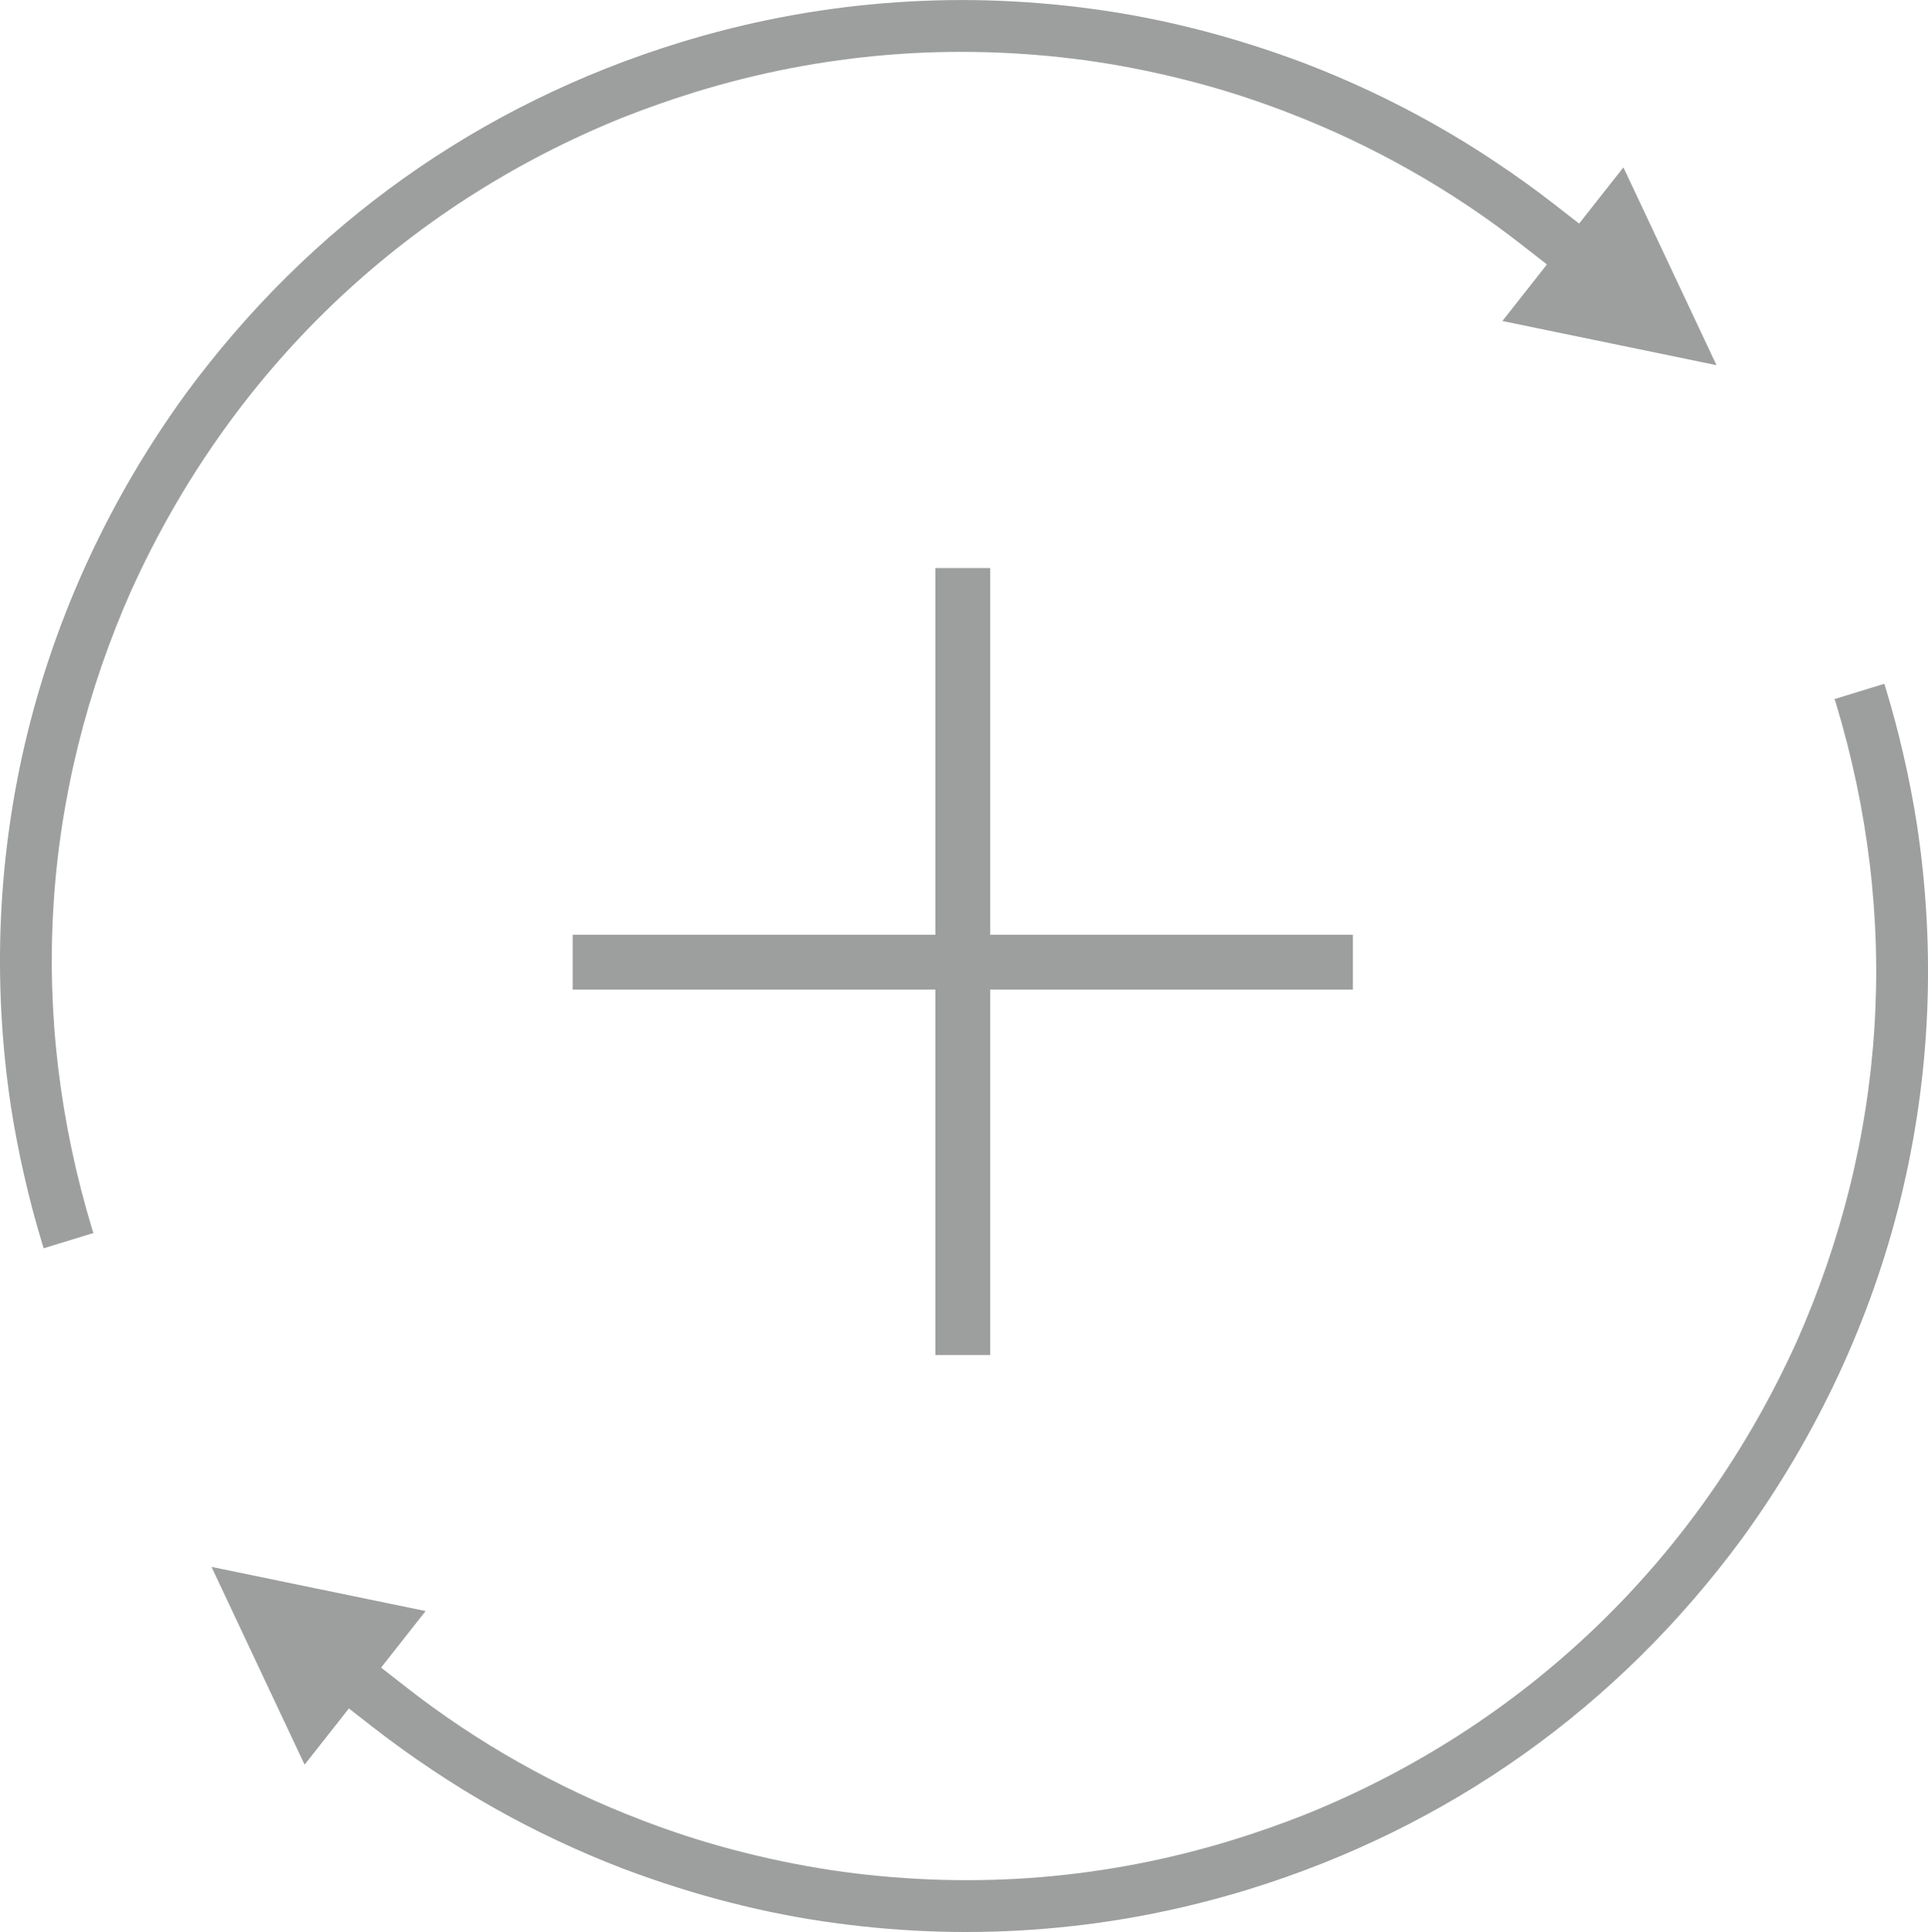 <?xml version="1.0" encoding="UTF-8"?>
<!DOCTYPE svg PUBLIC "-//W3C//DTD SVG 1.1//EN" "http://www.w3.org/Graphics/SVG/1.1/DTD/svg11.dtd">
<!-- Creator: CorelDRAW 2021 (64-Bit) -->
<svg xmlns="http://www.w3.org/2000/svg" xml:space="preserve" width="10.356mm" height="10.377mm" version="1.1" style="shape-rendering:geometricPrecision; text-rendering:geometricPrecision; image-rendering:optimizeQuality; fill-rule:evenodd; clip-rule:evenodd"
viewBox="0 0 936.9 938.78"
 xmlns:xlink="http://www.w3.org/1999/xlink"
 xmlns:xodm="http://www.corel.com/coreldraw/odm/2003">
 <defs>
  <style type="text/css">
   <![CDATA[
    .fil0 {fill:#9D9E9E;fill-rule:nonzero}
   ]]>
  </style>
 </defs>
 <g id="Слой_x0020_1">
  <path class="fil0" d="M45.4 599.12l-0.7 -2.11c-7.83,-25.93 -13.31,-52.08 -16.44,-78.23 -3.15,-26.36 -3.9,-52.72 -2.27,-78.83 1.62,-26.17 5.64,-52.22 12.01,-77.94 6.35,-25.67 15.03,-50.93 25.99,-75.6l0.06 -0.05c11.94,-26.34 26.13,-51.13 42.35,-74.16 16.3,-23.16 34.69,-44.57 54.94,-64.02 20.26,-19.43 42.37,-36.92 66.13,-52.22 23.63,-15.22 48.88,-28.3 75.52,-39l8.5 -3.26 8.79 -3.18c5.54,-1.95 11.38,-3.88 17.48,-5.77 15.45,-4.75 30.98,-8.63 46.5,-11.63 15.72,-3.03 31.52,-5.18 47.29,-6.49 15.73,-1.28 31.66,-1.71 47.69,-1.27 15.96,0.43 31.94,1.73 47.83,3.87 7.83,1.07 15.95,2.41 24.25,4.03 8.02,1.56 16.1,3.37 24.17,5.41 8.19,2.06 16.12,4.3 23.7,6.67 7.7,2.42 15.35,5.06 22.9,7.91 0.68,0.18 2.14,0.81 2.9,1.1 10.49,4.02 20.69,8.34 30.52,12.97 9.92,4.66 19.74,9.74 29.38,15.19 9.52,5.36 18.94,11.15 28.17,17.32 9.07,6.05 17.97,12.49 26.64,19.29l12.02 9.37 -21.64 27.48 104.04 21.46 -45.24 -96.11 -21.52 27.32 -11.92 -9.28c-9.06,-7.06 -18.58,-13.92 -28.56,-20.56 -9.63,-6.47 -19.6,-12.59 -29.83,-18.37 -10.05,-5.68 -20.39,-11.03 -30.98,-16 -10.62,-4.99 -21.31,-9.55 -31.96,-13.63 -8.59,-3.24 -17.23,-6.25 -25.87,-8.98 -8.43,-2.68 -17.07,-5.17 -25.87,-7.41 -8.72,-2.23 -17.39,-4.21 -25.9,-5.86 -8.4,-1.64 -17.05,-3.07 -25.93,-4.26 -16.94,-2.28 -33.85,-3.65 -50.64,-4.11 -16.75,-0.45 -33.56,0.02 -50.39,1.39 -16.77,1.38 -33.45,3.64 -49.91,6.82 -16.41,3.15 -32.84,7.25 -49.22,12.27 -24.36,7.49 -47.79,16.8 -70.14,27.78 -22.41,11.01 -43.75,23.74 -63.88,38.05 -20.12,14.3 -39.11,30.27 -56.86,47.8 -17.66,17.46 -34.14,36.54 -49.29,57.11 -18.21,25.08 -33.8,51.59 -46.66,79.18 -12.93,27.74 -23.04,56.48 -30.25,85.84 -7.18,29.31 -11.5,59.39 -12.85,89.86 -1.33,30.18 0.25,60.77 4.86,91.42 0.89,5.66 1.86,11.31 2.95,16.93 1.06,5.48 2.22,11.06 3.51,16.66 1.37,5.93 2.73,11.52 4.11,16.68 1.5,5.63 3.06,11.13 4.68,16.44l0.67 2.12 24.16 -7.41z"/>
  <path class="fil0" d="M891.49 339.66l0.7 2.11c7.83,25.93 13.31,52.08 16.44,78.23 3.15,26.36 3.9,52.72 2.27,78.83 -1.62,26.17 -5.64,52.22 -12,77.94 -6.36,25.67 -15.04,50.93 -26,75.6l-0.05 0.05c-11.95,26.34 -26.14,51.13 -42.36,74.16 -16.29,23.16 -34.69,44.57 -54.94,64.02 -20.26,19.43 -42.37,36.92 -66.13,52.22 -23.63,15.22 -48.88,28.3 -75.51,39l-8.51 3.26 -8.78 3.18c-5.55,1.95 -11.38,3.88 -17.49,5.77 -15.45,4.75 -30.98,8.63 -46.5,11.63 -15.72,3.03 -31.52,5.18 -47.28,6.49 -15.74,1.28 -31.66,1.71 -47.7,1.27 -15.96,-0.43 -31.94,-1.73 -47.82,-3.87 -7.84,-1.07 -15.95,-2.41 -24.25,-4.03 -8.01,-1.56 -16.1,-3.37 -24.17,-5.41 -8.19,-2.06 -16.11,-4.3 -23.7,-6.67 -7.7,-2.42 -15.35,-5.06 -22.9,-7.91 -0.68,-0.18 -2.14,-0.81 -2.9,-1.1 -10.49,-4.02 -20.69,-8.34 -30.52,-12.97 -9.92,-4.66 -19.73,-9.74 -29.38,-15.19 -9.52,-5.36 -18.94,-11.15 -28.17,-17.32 -9.06,-6.05 -17.97,-12.49 -26.64,-19.29l-12.01 -9.37 21.63 -27.48 -104.04 -21.46 45.24 96.11 21.52 -27.32 11.92 9.28c9.06,7.06 18.59,13.92 28.56,20.56 9.64,6.47 19.6,12.59 29.83,18.37 10.05,5.68 20.4,11.03 30.98,16 10.62,4.99 21.31,9.55 31.97,13.63 8.58,3.24 17.22,6.25 25.86,8.98 8.44,2.68 17.07,5.17 25.87,7.41 8.72,2.23 17.39,4.21 25.91,5.86 8.39,1.64 17.04,3.07 25.93,4.26 16.94,2.28 33.84,3.65 50.64,4.11 16.74,0.45 33.55,-0.02 50.38,-1.39 16.77,-1.38 33.46,-3.64 49.92,-6.82 16.4,-3.15 32.83,-7.25 49.22,-12.27 24.35,-7.49 47.79,-16.8 70.14,-27.78 22.4,-11.01 43.75,-23.74 63.88,-38.05 20.11,-14.3 39.1,-30.27 56.85,-47.8 17.67,-17.46 34.14,-36.54 49.29,-57.11 18.21,-25.08 33.8,-51.59 46.66,-79.18 12.93,-27.74 23.05,-56.48 30.25,-85.84 7.18,-29.31 11.5,-59.39 12.86,-89.86 1.33,-30.18 -0.26,-60.77 -4.87,-91.42 -0.88,-5.66 -1.86,-11.31 -2.95,-16.93 -1.06,-5.48 -2.22,-11.06 -3.51,-16.66 -1.37,-5.93 -2.73,-11.52 -4.11,-16.68 -1.5,-5.63 -3.06,-11.13 -4.68,-16.44l-0.66 -2.12 -24.17 7.41z"/>
  <polygon class="fil0" points="657.43,454.21 481.17,454.21 481.17,276.01 454.53,276.01 454.53,454.21 278.29,454.21 278.29,480.84 454.53,480.84 454.53,658.4 481.17,658.4 481.17,480.84 657.43,480.84 "/>
 </g>
</svg>
